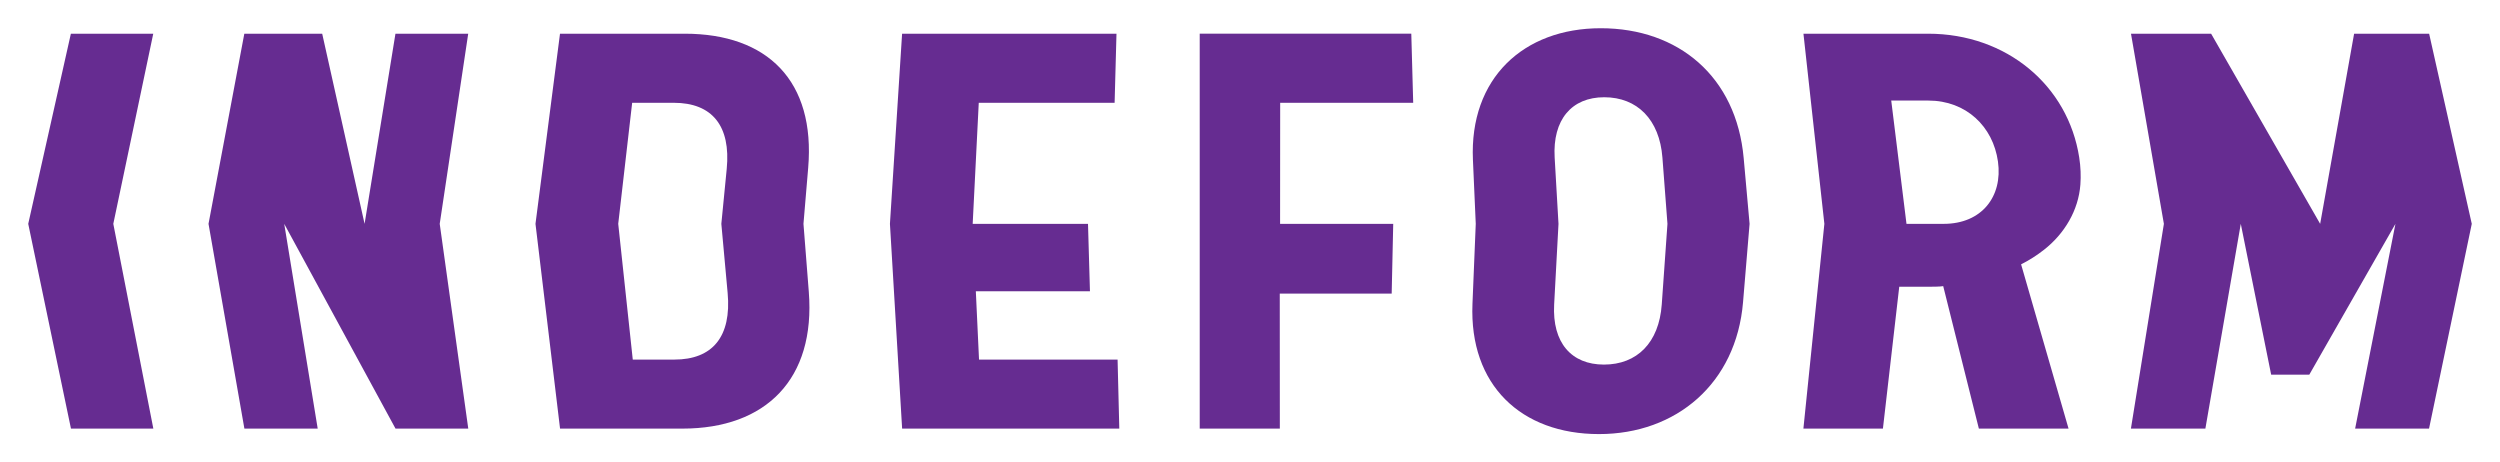 <?xml version="1.0" encoding="UTF-8" standalone="no"?>
<!-- Created with Inkscape (http://www.inkscape.org/) -->

<svg
   xmlns:dc="http://purl.org/dc/elements/1.1/"
   xmlns:cc="http://creativecommons.org/ns#"
   xmlns:rdf="http://www.w3.org/1999/02/22-rdf-syntax-ns#"
   xmlns:svg="http://www.w3.org/2000/svg"
   xmlns="http://www.w3.org/2000/svg"
   xmlns:sodipodi="http://sodipodi.sourceforge.net/DTD/sodipodi-0.dtd"
   xmlns:inkscape="http://www.inkscape.org/namespaces/inkscape"
   id="svg2"
   version="1.1"
   inkscape:version="0.91 r13725"
   xml:space="preserve"
   width="442.821"
   height="81.887"
   viewBox="0 0 442.821 81.887"
   sodipodi:docname="logo_only.svg"><defs
     id="defs6"><clipPath
       clipPathUnits="userSpaceOnUse"
       id="clipPath28"><path
         d="m 0,595.28 841.89,0 L 841.89,0 0,0 0,595.28 Z"
         id="path30"
         inkscape:connector-curvature="0" /></clipPath></defs><sodipodi:namedview
     pagecolor="#ffffff"
     bordercolor="#666666"
     borderopacity="1"
     objecttolerance="10"
     gridtolerance="10"
     guidetolerance="10"
     inkscape:pageopacity="0"
     inkscape:pageshadow="2"
     inkscape:window-width="640"
     inkscape:window-height="480"
     id="namedview4"
     showgrid="false"
     inkscape:zoom="1.3588473"
     inkscape:cx="54.134958"
     inkscape:cy="-39.292719"
     inkscape:current-layer="g10"
     fit-margin-top="5"
     fit-margin-left="5"
     fit-margin-right="5"
     fit-margin-bottom="5" /><g
     id="g10"
     inkscape:groupmode="layer"
     inkscape:label="LOGO FINAL"
     transform="matrix(1.25,0,0,-1.25,-167.745,572.997)"><g
       id="g12"
       transform="translate(155.912,453.622)"><path
         d="m 0,0 -11.673,0 -6.043,-26.944 6.055,-29.014 11.672,0 -5.672,29.014 L 0,0 Z"
         style="fill:#662c91;fill-opacity:1;fill-rule:nonzero;stroke:none"
         id="path14"
         inkscape:connector-curvature="0" /></g><g
       id="g16"
       transform="translate(200.543,453.622)"><path
         d="M 0,0 -10.311,0 -14.685,-26.944 -20.691,0 -31.726,0 -36.8,-26.944 l 5.084,-29.014 10.388,0 -4.744,29.014 15.77,-29.014 10.31,0 -4.045,29.014 L 0,0 Z"
         style="fill:#662c91;fill-opacity:1;fill-rule:nonzero;stroke:none"
         id="path18"
         inkscape:connector-curvature="0" /></g><g
       id="g20"
       transform="translate(334.45,443.832)"><path
         d="m 0,0 -0.27,9.79 -29.982,0 10e-4,-26.944 0,-29.014 11.353,0 -0.01,19.134 15.859,0 0.218,9.88 -16.031,0 L -18.849,0 0,0 Z"
         style="fill:#662c91;fill-opacity:1;fill-rule:nonzero;stroke:none"
         id="path22"
         inkscape:connector-curvature="0" /></g><path
       inkscape:connector-curvature="0"
       id="path34"
       style="fill:#662c91;fill-opacity:1;fill-rule:nonzero;stroke:none"
       d="m 369.672,415.265 c -0.385,-5.441 -3.514,-8.53 -8.195,-8.53 -4.602,0 -7.346,3.089 -7.053,8.53 l 0.615,11.412 -0.544,9.393 c -0.311,5.376 2.418,8.548 7.024,8.548 4.684,0 7.838,-3.172 8.246,-8.548 l 0.714,-9.393 -0.807,-11.412 z m -8.652,39.132 c -10.939,0 -18.616,-7.098 -18.106,-18.65 l 0.4,-9.07 -0.465,-11.333 c -0.473,-11.524 6.913,-18.457 17.93,-18.457 10.947,0 19.45,7.17 20.412,18.7 l 0.925,11.09 -0.835,9.314 c -1.035,11.546 -9.237,18.406 -20.261,18.406" /><path
       inkscape:connector-curvature="0"
       id="path38"
       style="fill:#662c91;fill-opacity:1;fill-rule:nonzero;stroke:none"
       d="m 404.35,426.678 -2.161,17.47 5.261,0 c 5.333,0 9.163,-3.657 9.863,-8.644 0.696,-4.96 -2.308,-8.826 -7.679,-8.826 l -5.284,0 z m 3.068,26.944 -17.669,0 2.964,-26.944 -2.97,-29.014 11.268,0 2.313,20.103 4.253,0 c 0.247,0 1.64,0 1.977,0.086 l 5.052,-20.189 12.709,0 -6.724,23.276 c 1.154,0.581 2.236,1.275 3.242,2.062 2.893,2.263 4.891,5.583 5.159,9.245 0.09,1.223 0.041,2.501 -0.163,3.823 -1.574,10.21 -10.298,17.552 -21.411,17.552" /><path
       inkscape:connector-curvature="0"
       id="path42"
       style="fill:#662c91;fill-opacity:1;fill-rule:nonzero;stroke:none"
       d="m 478.41,453.622 -10.63,0 -4.811,-26.944 -15.452,26.944 -11.354,0 4.662,-26.944 -4.671,-29.014 10.551,0 5.017,29.014 4.304,-21.371 5.404,0 12.207,21.371 -5.712,-29.014 10.473,0 6.055,29.014 -6.043,26.944 z" /><path
       inkscape:connector-curvature="0"
       id="path46"
       style="fill:#662c91;fill-opacity:1;fill-rule:nonzero;stroke:none"
       d="m 229.758,407.444 -5.897,0 -2.061,19.234 1.975,17.154 5.903,0 c 5.421,0 8.095,-3.264 7.496,-9.378 l -0.762,-7.776 0.893,-9.795 c 0.564,-6.182 -2.131,-9.439 -7.547,-9.439 m 18.291,19.234 0.669,7.934 c 1.037,12.297 -5.748,19.01 -17.5,19.01 l -17.669,0 -3.474,-26.944 3.481,-29.015 17.349,0 c 11.828,0 18.87,7.022 17.9,19.378 l -0.756,9.637 z" /><path
       inkscape:connector-curvature="0"
       id="path50"
       style="fill:#662c91;fill-opacity:1;fill-rule:nonzero;stroke:none"
       d="m 272.926,407.444 -0.452,9.676 16.171,0 -0.276,9.558 -16.341,0 0.861,17.154 19.251,0 0.265,9.79 -30.379,0 -1.723,-26.944 1.727,-29.015 30.774,0 -0.243,9.781 -19.635,0 z" /></g></svg>